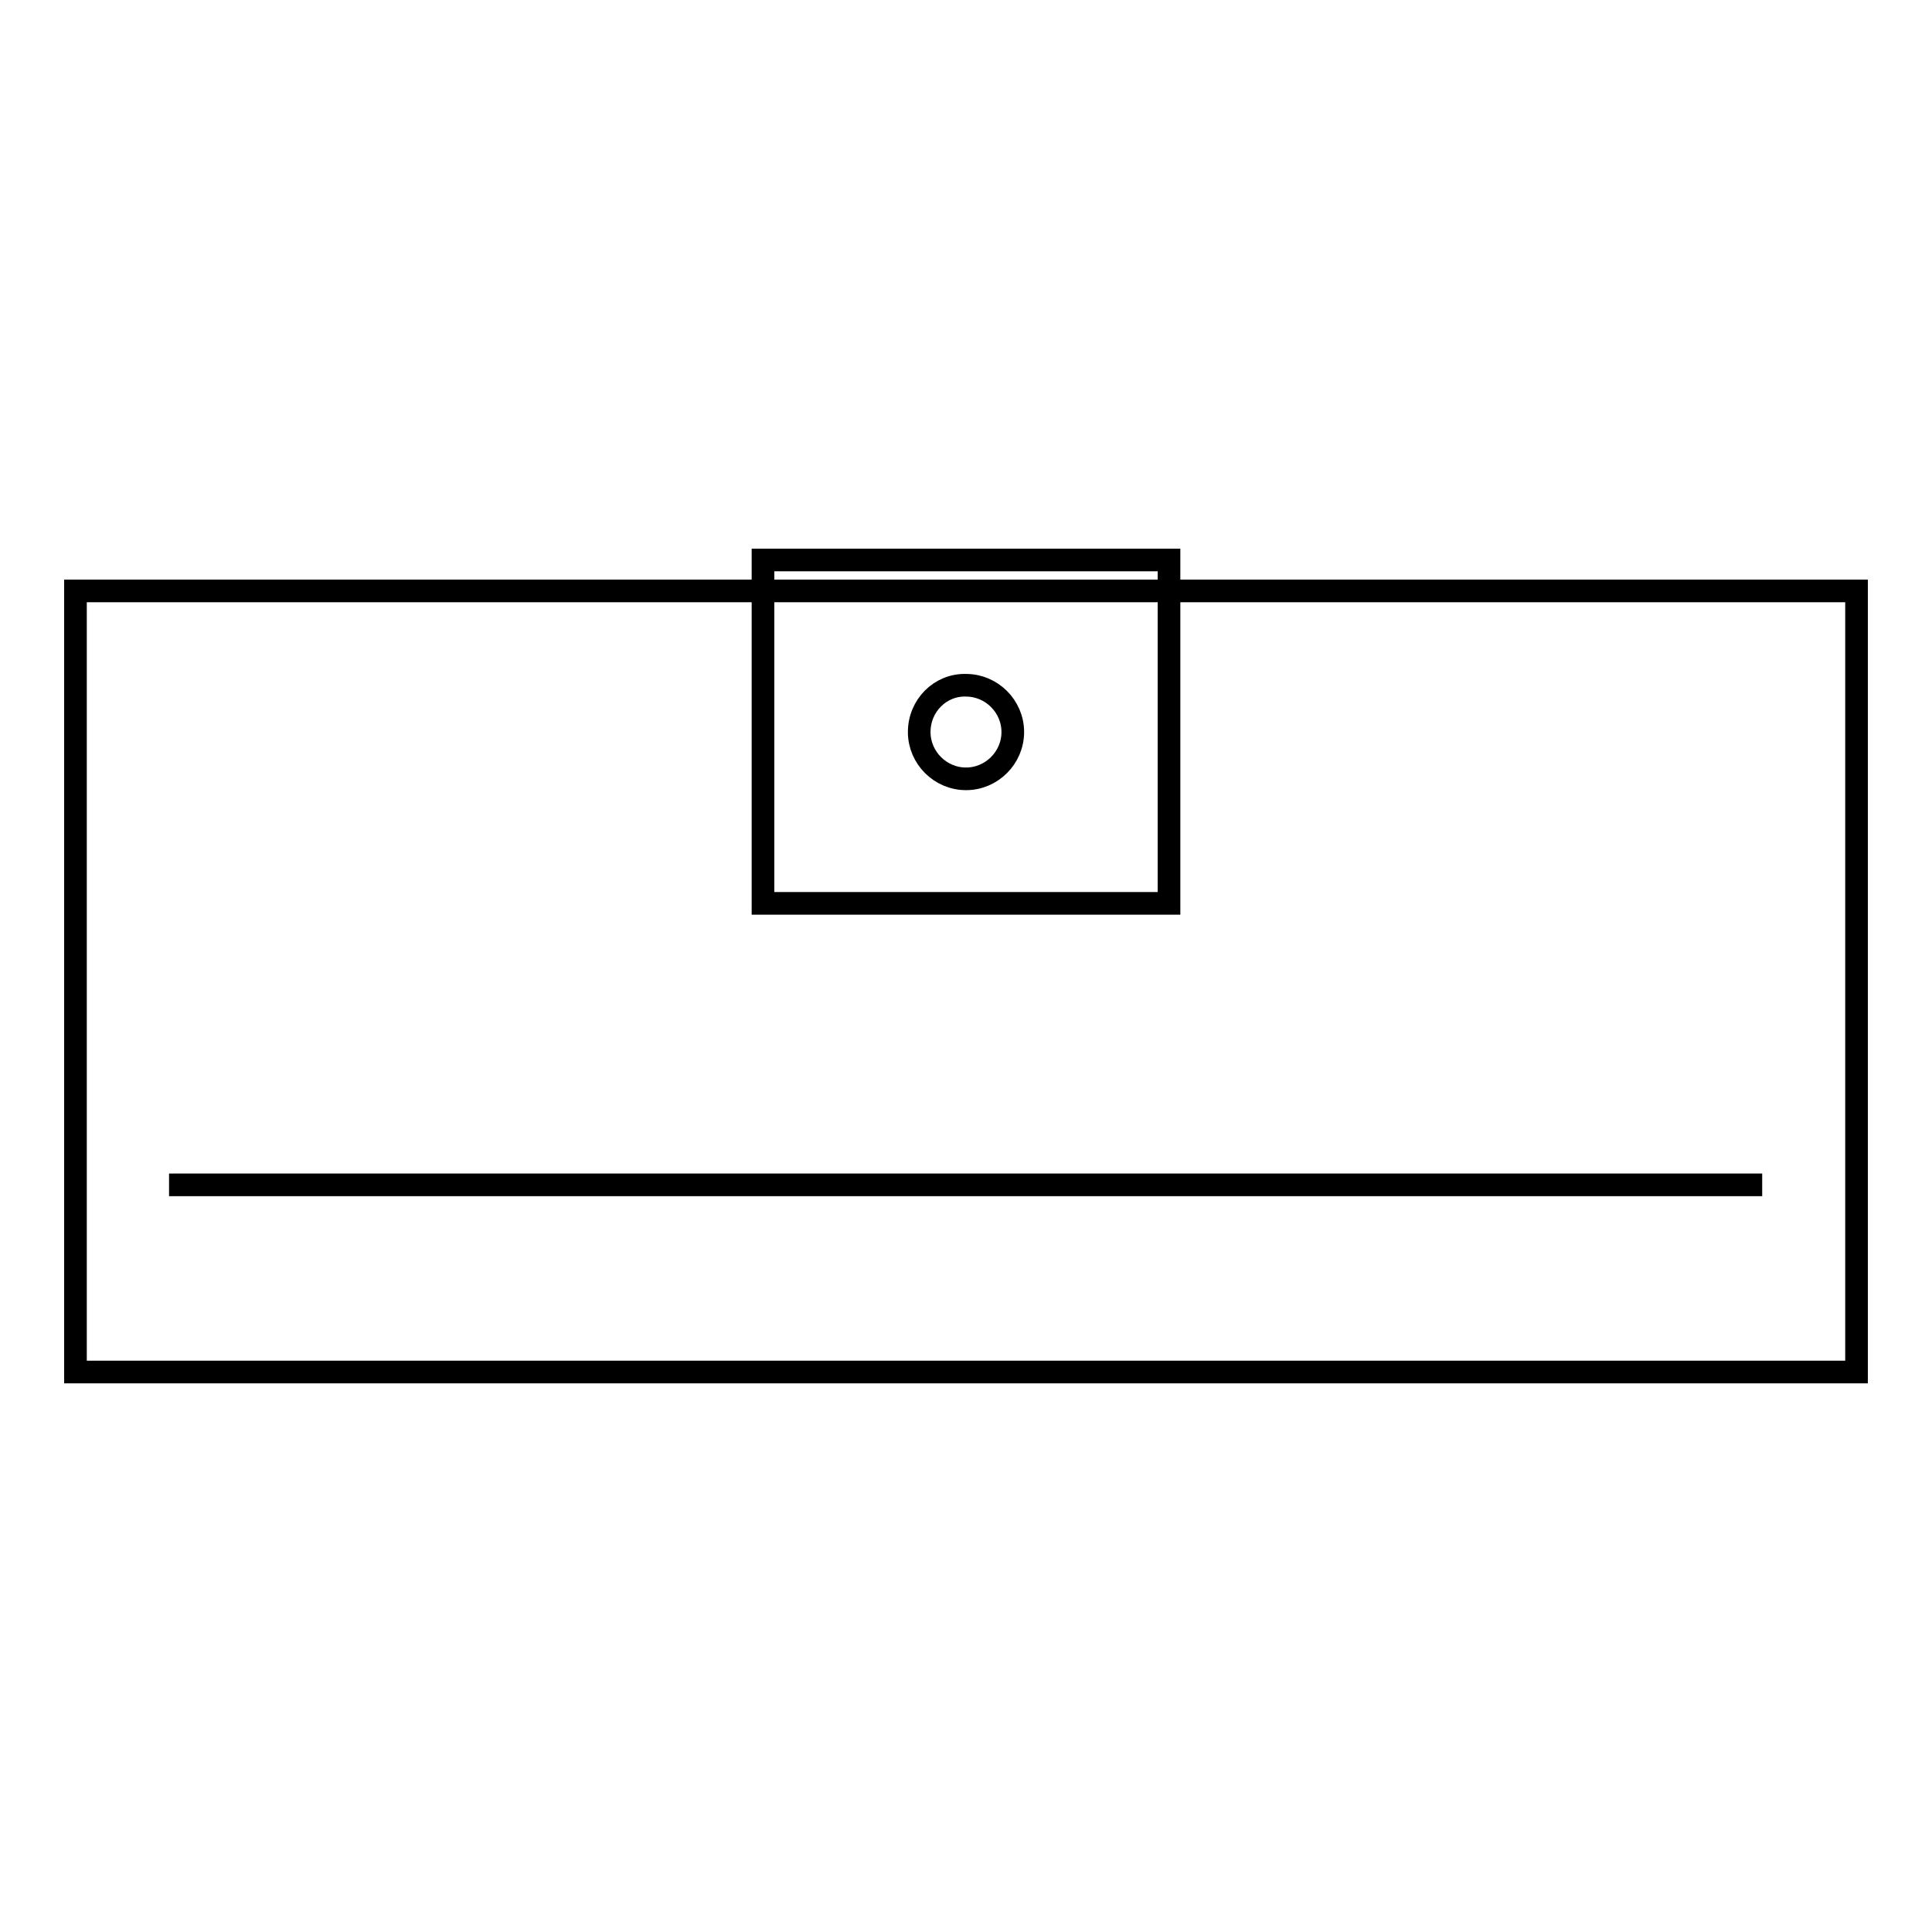 <?xml version="1.0" encoding="utf-8"?>
<!-- Svg Vector Icons : http://www.onlinewebfonts.com/icon -->
<!DOCTYPE svg PUBLIC "-//W3C//DTD SVG 1.1//EN" "http://www.w3.org/Graphics/SVG/1.1/DTD/svg11.dtd">
<svg version="1.1" xmlns="http://www.w3.org/2000/svg" xmlns:xlink="http://www.w3.org/1999/xlink" x="0px" y="0px" viewBox="0 0 256 256" enable-background="new 0 0 256 256" xml:space="preserve">
<g><g><path stroke-width="3" fill-opacity="0" stroke="#000000"  d="M10,78.3h236v103.5H10V78.3L10,78.3z"/><path stroke-width="3" fill-opacity="0" stroke="#000000"  d="M101.1,74.2h53.8v45.5h-53.8V74.2L101.1,74.2z"/><path stroke-width="3" fill-opacity="0" stroke="#000000"  d="M121.8,97c0,3.4,2.8,6.2,6.2,6.2c3.4,0,6.2-2.8,6.2-6.2c0-3.4-2.8-6.2-6.2-6.2C124.6,90.7,121.8,93.5,121.8,97L121.8,97z"/><path stroke-width="3" fill-opacity="0" stroke="#000000"  d="M22.4,157h211.1"/></g></g>
</svg>